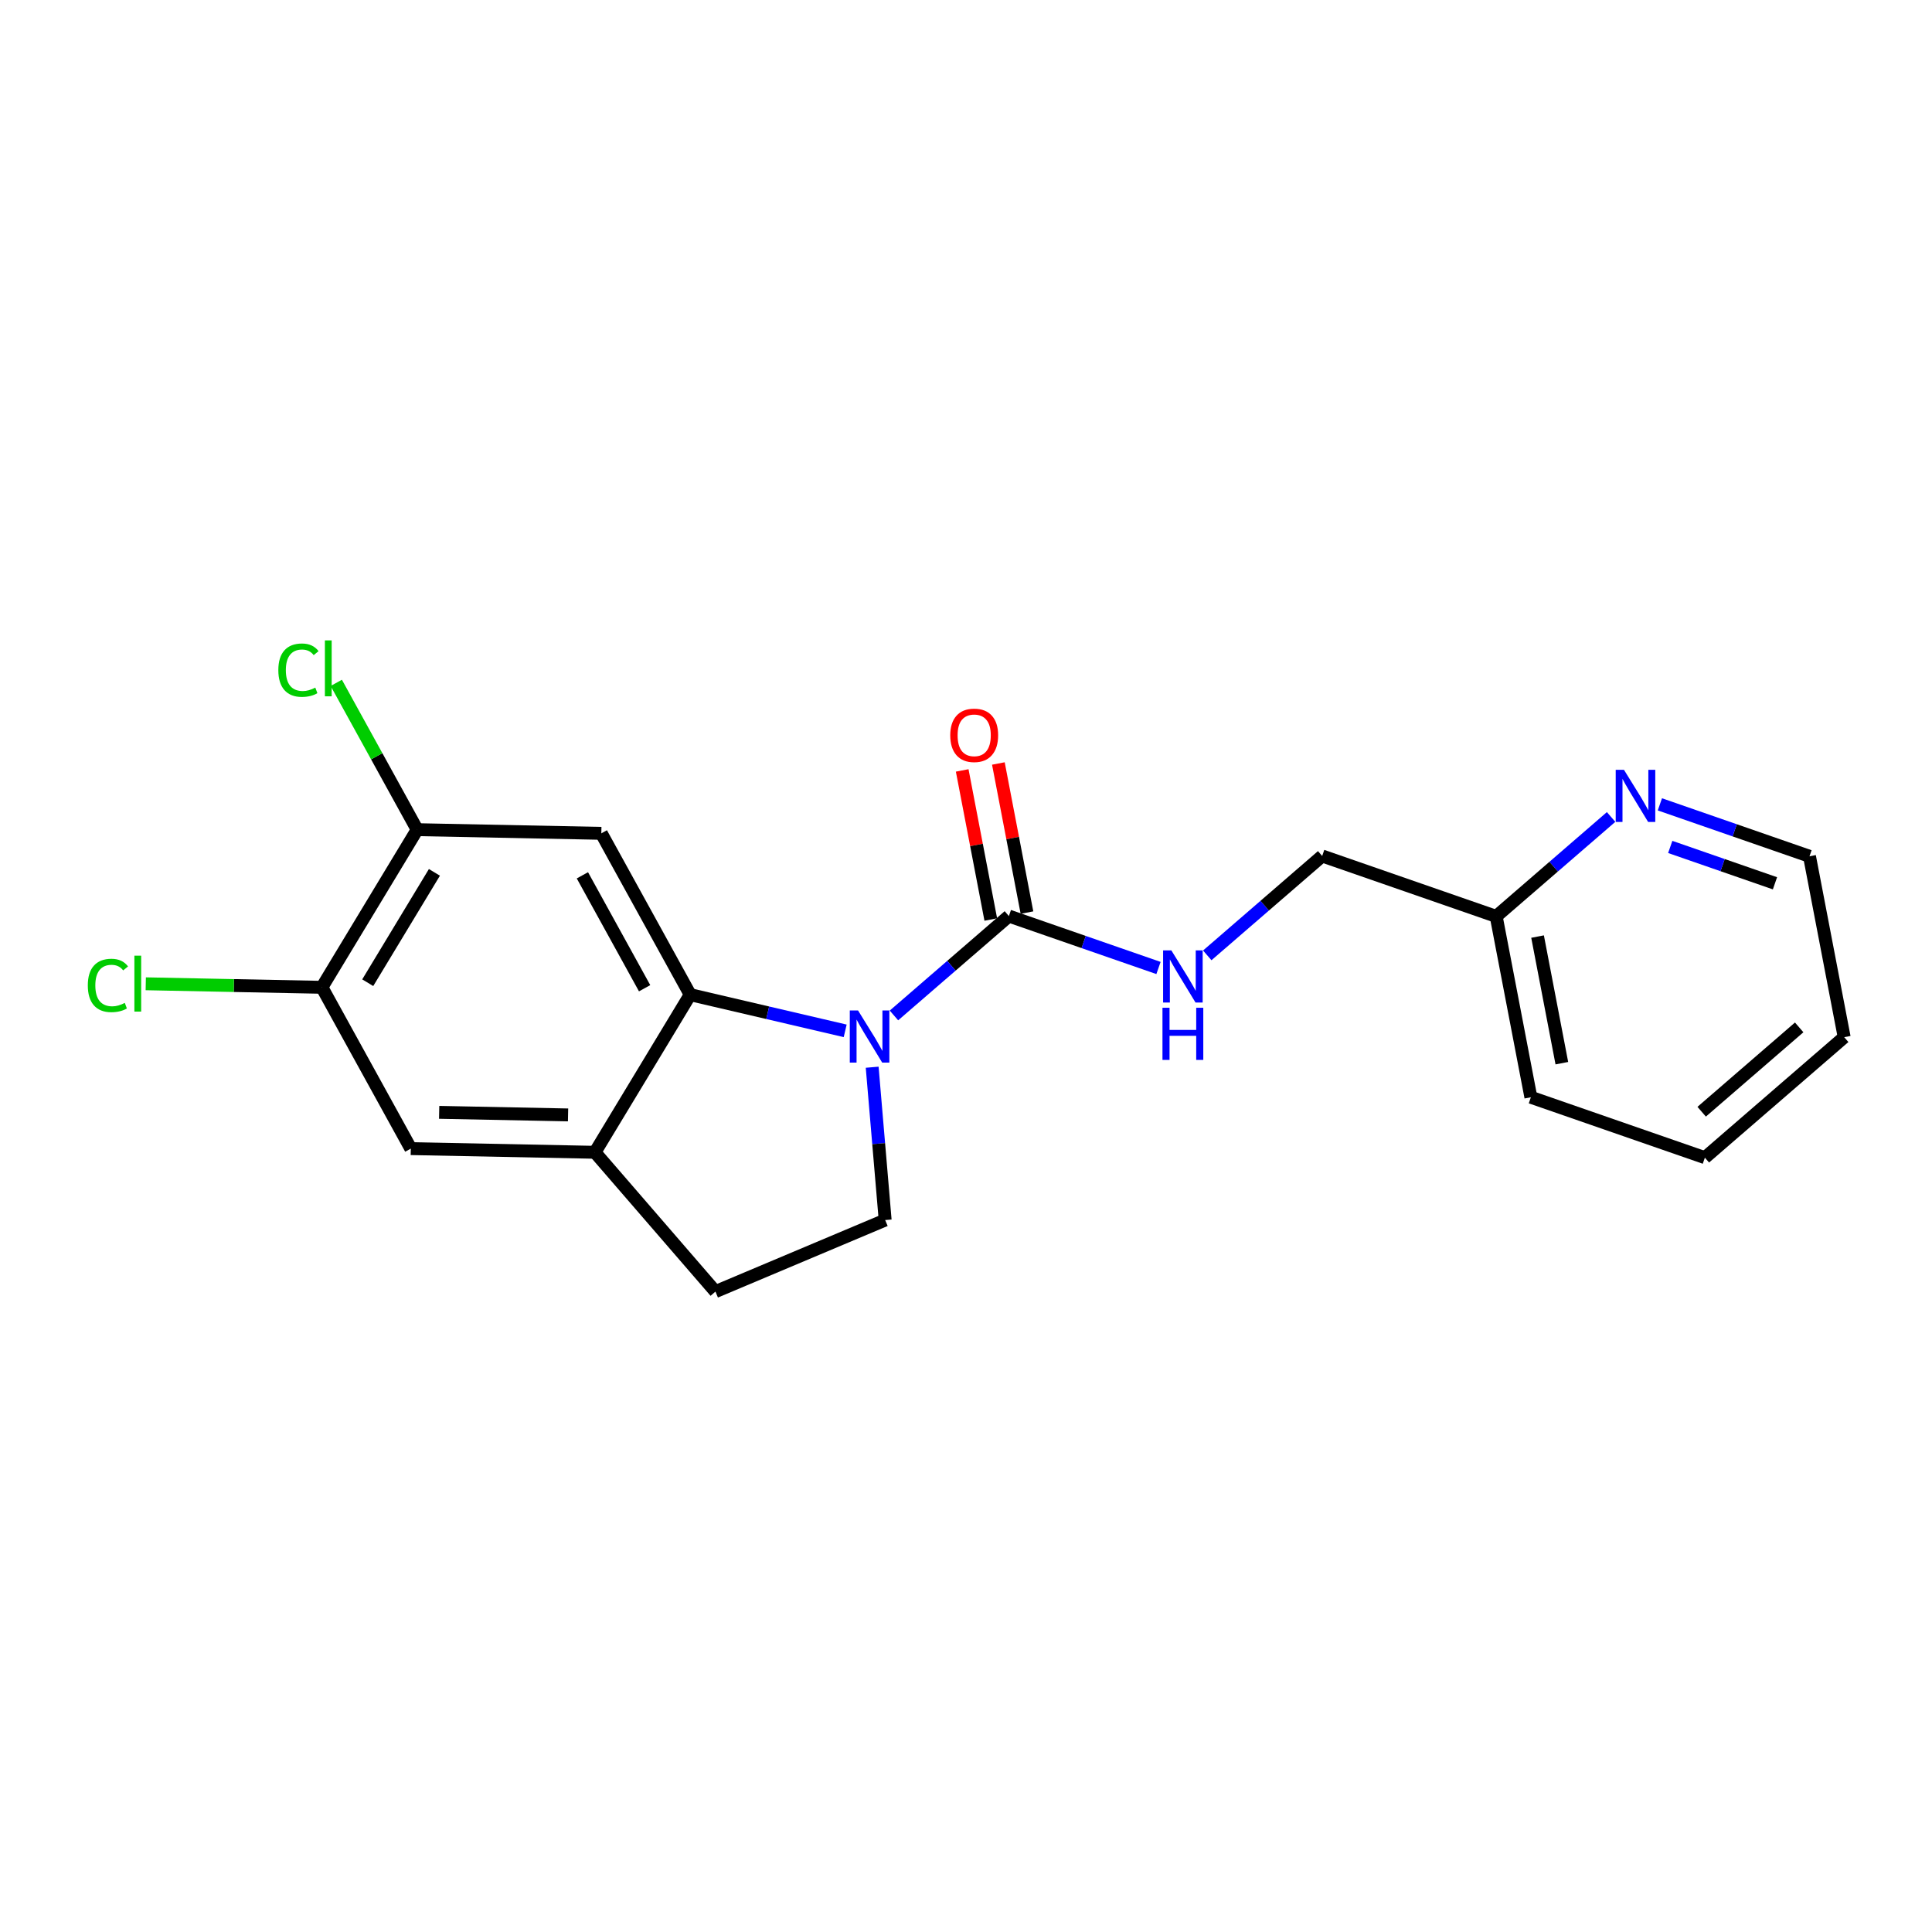<?xml version='1.0' encoding='iso-8859-1'?>
<svg version='1.1' baseProfile='full'
              xmlns='http://www.w3.org/2000/svg'
                      xmlns:rdkit='http://www.rdkit.org/xml'
                      xmlns:xlink='http://www.w3.org/1999/xlink'
                  xml:space='preserve'
width='300px' height='300px' viewBox='0 0 300 300'>
<!-- END OF HEADER -->
<rect style='opacity:1.0;fill:#FFFFFF;stroke:none' width='300' height='300' x='0' y='0'> </rect>
<rect style='opacity:1.0;fill:#FFFFFF;stroke:none' width='300' height='300' x='0' y='0'> </rect>
<path class='bond-0 atom-0 atom-1' d='M 149.409,119.631 L 151.629,131.207' style='fill:none;fill-rule:evenodd;stroke:#FF0000;stroke-width:2.0px;stroke-linecap:butt;stroke-linejoin:miter;stroke-opacity:1' />
<path class='bond-0 atom-0 atom-1' d='M 151.629,131.207 L 153.849,142.783' style='fill:none;fill-rule:evenodd;stroke:#000000;stroke-width:2.0px;stroke-linecap:butt;stroke-linejoin:miter;stroke-opacity:1' />
<path class='bond-0 atom-0 atom-1' d='M 155.027,118.554 L 157.247,130.13' style='fill:none;fill-rule:evenodd;stroke:#FF0000;stroke-width:2.0px;stroke-linecap:butt;stroke-linejoin:miter;stroke-opacity:1' />
<path class='bond-0 atom-0 atom-1' d='M 157.247,130.13 L 159.467,141.706' style='fill:none;fill-rule:evenodd;stroke:#000000;stroke-width:2.0px;stroke-linecap:butt;stroke-linejoin:miter;stroke-opacity:1' />
<path class='bond-1 atom-1 atom-2' d='M 156.658,142.245 L 168.274,146.277' style='fill:none;fill-rule:evenodd;stroke:#000000;stroke-width:2.0px;stroke-linecap:butt;stroke-linejoin:miter;stroke-opacity:1' />
<path class='bond-1 atom-1 atom-2' d='M 168.274,146.277 L 179.89,150.309' style='fill:none;fill-rule:evenodd;stroke:#0000FF;stroke-width:2.0px;stroke-linecap:butt;stroke-linejoin:miter;stroke-opacity:1' />
<path class='bond-9 atom-1 atom-10' d='M 156.658,142.245 L 147.736,149.962' style='fill:none;fill-rule:evenodd;stroke:#000000;stroke-width:2.0px;stroke-linecap:butt;stroke-linejoin:miter;stroke-opacity:1' />
<path class='bond-9 atom-1 atom-10' d='M 147.736,149.962 L 138.813,157.679' style='fill:none;fill-rule:evenodd;stroke:#0000FF;stroke-width:2.0px;stroke-linecap:butt;stroke-linejoin:miter;stroke-opacity:1' />
<path class='bond-2 atom-2 atom-3' d='M 187.463,148.349 L 196.386,140.632' style='fill:none;fill-rule:evenodd;stroke:#0000FF;stroke-width:2.0px;stroke-linecap:butt;stroke-linejoin:miter;stroke-opacity:1' />
<path class='bond-2 atom-2 atom-3' d='M 196.386,140.632 L 205.308,132.915' style='fill:none;fill-rule:evenodd;stroke:#000000;stroke-width:2.0px;stroke-linecap:butt;stroke-linejoin:miter;stroke-opacity:1' />
<path class='bond-3 atom-3 atom-4' d='M 205.308,132.915 L 232.327,142.294' style='fill:none;fill-rule:evenodd;stroke:#000000;stroke-width:2.0px;stroke-linecap:butt;stroke-linejoin:miter;stroke-opacity:1' />
<path class='bond-4 atom-4 atom-5' d='M 232.327,142.294 L 237.713,170.382' style='fill:none;fill-rule:evenodd;stroke:#000000;stroke-width:2.0px;stroke-linecap:butt;stroke-linejoin:miter;stroke-opacity:1' />
<path class='bond-4 atom-4 atom-5' d='M 238.752,145.43 L 242.523,165.091' style='fill:none;fill-rule:evenodd;stroke:#000000;stroke-width:2.0px;stroke-linecap:butt;stroke-linejoin:miter;stroke-opacity:1' />
<path class='bond-20 atom-9 atom-4' d='M 250.172,126.86 L 241.249,134.577' style='fill:none;fill-rule:evenodd;stroke:#0000FF;stroke-width:2.0px;stroke-linecap:butt;stroke-linejoin:miter;stroke-opacity:1' />
<path class='bond-20 atom-9 atom-4' d='M 241.249,134.577 L 232.327,142.294' style='fill:none;fill-rule:evenodd;stroke:#000000;stroke-width:2.0px;stroke-linecap:butt;stroke-linejoin:miter;stroke-opacity:1' />
<path class='bond-5 atom-5 atom-6' d='M 237.713,170.382 L 264.732,179.761' style='fill:none;fill-rule:evenodd;stroke:#000000;stroke-width:2.0px;stroke-linecap:butt;stroke-linejoin:miter;stroke-opacity:1' />
<path class='bond-6 atom-6 atom-7' d='M 264.732,179.761 L 286.364,161.052' style='fill:none;fill-rule:evenodd;stroke:#000000;stroke-width:2.0px;stroke-linecap:butt;stroke-linejoin:miter;stroke-opacity:1' />
<path class='bond-6 atom-6 atom-7' d='M 264.235,172.628 L 279.377,159.532' style='fill:none;fill-rule:evenodd;stroke:#000000;stroke-width:2.0px;stroke-linecap:butt;stroke-linejoin:miter;stroke-opacity:1' />
<path class='bond-7 atom-7 atom-8' d='M 286.364,161.052 L 280.977,132.964' style='fill:none;fill-rule:evenodd;stroke:#000000;stroke-width:2.0px;stroke-linecap:butt;stroke-linejoin:miter;stroke-opacity:1' />
<path class='bond-8 atom-8 atom-9' d='M 280.977,132.964 L 269.361,128.931' style='fill:none;fill-rule:evenodd;stroke:#000000;stroke-width:2.0px;stroke-linecap:butt;stroke-linejoin:miter;stroke-opacity:1' />
<path class='bond-8 atom-8 atom-9' d='M 269.361,128.931 L 257.745,124.899' style='fill:none;fill-rule:evenodd;stroke:#0000FF;stroke-width:2.0px;stroke-linecap:butt;stroke-linejoin:miter;stroke-opacity:1' />
<path class='bond-8 atom-8 atom-9' d='M 275.616,137.158 L 267.485,134.335' style='fill:none;fill-rule:evenodd;stroke:#000000;stroke-width:2.0px;stroke-linecap:butt;stroke-linejoin:miter;stroke-opacity:1' />
<path class='bond-8 atom-8 atom-9' d='M 267.485,134.335 L 259.354,131.512' style='fill:none;fill-rule:evenodd;stroke:#0000FF;stroke-width:2.0px;stroke-linecap:butt;stroke-linejoin:miter;stroke-opacity:1' />
<path class='bond-10 atom-10 atom-11' d='M 135.431,165.718 L 136.439,177.585' style='fill:none;fill-rule:evenodd;stroke:#0000FF;stroke-width:2.0px;stroke-linecap:butt;stroke-linejoin:miter;stroke-opacity:1' />
<path class='bond-10 atom-10 atom-11' d='M 136.439,177.585 L 137.448,189.451' style='fill:none;fill-rule:evenodd;stroke:#000000;stroke-width:2.0px;stroke-linecap:butt;stroke-linejoin:miter;stroke-opacity:1' />
<path class='bond-21 atom-20 atom-10' d='M 107.176,154.45 L 119.208,157.26' style='fill:none;fill-rule:evenodd;stroke:#000000;stroke-width:2.0px;stroke-linecap:butt;stroke-linejoin:miter;stroke-opacity:1' />
<path class='bond-21 atom-20 atom-10' d='M 119.208,157.26 L 131.24,160.069' style='fill:none;fill-rule:evenodd;stroke:#0000FF;stroke-width:2.0px;stroke-linecap:butt;stroke-linejoin:miter;stroke-opacity:1' />
<path class='bond-11 atom-11 atom-12' d='M 137.448,189.451 L 111.093,200.56' style='fill:none;fill-rule:evenodd;stroke:#000000;stroke-width:2.0px;stroke-linecap:butt;stroke-linejoin:miter;stroke-opacity:1' />
<path class='bond-12 atom-12 atom-13' d='M 111.093,200.56 L 92.384,178.928' style='fill:none;fill-rule:evenodd;stroke:#000000;stroke-width:2.0px;stroke-linecap:butt;stroke-linejoin:miter;stroke-opacity:1' />
<path class='bond-13 atom-13 atom-14' d='M 92.384,178.928 L 63.79,178.357' style='fill:none;fill-rule:evenodd;stroke:#000000;stroke-width:2.0px;stroke-linecap:butt;stroke-linejoin:miter;stroke-opacity:1' />
<path class='bond-13 atom-13 atom-14' d='M 88.209,173.124 L 68.193,172.724' style='fill:none;fill-rule:evenodd;stroke:#000000;stroke-width:2.0px;stroke-linecap:butt;stroke-linejoin:miter;stroke-opacity:1' />
<path class='bond-22 atom-20 atom-13' d='M 107.176,154.45 L 92.384,178.928' style='fill:none;fill-rule:evenodd;stroke:#000000;stroke-width:2.0px;stroke-linecap:butt;stroke-linejoin:miter;stroke-opacity:1' />
<path class='bond-14 atom-14 atom-15' d='M 63.79,178.357 L 49.987,153.308' style='fill:none;fill-rule:evenodd;stroke:#000000;stroke-width:2.0px;stroke-linecap:butt;stroke-linejoin:miter;stroke-opacity:1' />
<path class='bond-15 atom-15 atom-16' d='M 49.987,153.308 L 36.31,153.035' style='fill:none;fill-rule:evenodd;stroke:#000000;stroke-width:2.0px;stroke-linecap:butt;stroke-linejoin:miter;stroke-opacity:1' />
<path class='bond-15 atom-15 atom-16' d='M 36.31,153.035 L 22.634,152.762' style='fill:none;fill-rule:evenodd;stroke:#00CC00;stroke-width:2.0px;stroke-linecap:butt;stroke-linejoin:miter;stroke-opacity:1' />
<path class='bond-16 atom-15 atom-17' d='M 49.987,153.308 L 64.779,128.83' style='fill:none;fill-rule:evenodd;stroke:#000000;stroke-width:2.0px;stroke-linecap:butt;stroke-linejoin:miter;stroke-opacity:1' />
<path class='bond-16 atom-15 atom-17' d='M 57.101,152.595 L 67.456,135.46' style='fill:none;fill-rule:evenodd;stroke:#000000;stroke-width:2.0px;stroke-linecap:butt;stroke-linejoin:miter;stroke-opacity:1' />
<path class='bond-17 atom-17 atom-18' d='M 64.779,128.83 L 58.498,117.432' style='fill:none;fill-rule:evenodd;stroke:#000000;stroke-width:2.0px;stroke-linecap:butt;stroke-linejoin:miter;stroke-opacity:1' />
<path class='bond-17 atom-17 atom-18' d='M 58.498,117.432 L 52.217,106.034' style='fill:none;fill-rule:evenodd;stroke:#00CC00;stroke-width:2.0px;stroke-linecap:butt;stroke-linejoin:miter;stroke-opacity:1' />
<path class='bond-18 atom-17 atom-19' d='M 64.779,128.83 L 93.373,129.401' style='fill:none;fill-rule:evenodd;stroke:#000000;stroke-width:2.0px;stroke-linecap:butt;stroke-linejoin:miter;stroke-opacity:1' />
<path class='bond-19 atom-19 atom-20' d='M 93.373,129.401 L 107.176,154.45' style='fill:none;fill-rule:evenodd;stroke:#000000;stroke-width:2.0px;stroke-linecap:butt;stroke-linejoin:miter;stroke-opacity:1' />
<path class='bond-19 atom-19 atom-20' d='M 90.434,135.919 L 100.096,153.453' style='fill:none;fill-rule:evenodd;stroke:#000000;stroke-width:2.0px;stroke-linecap:butt;stroke-linejoin:miter;stroke-opacity:1' />
<path  class='atom-0' d='M 147.554 114.179
Q 147.554 112.235, 148.515 111.148
Q 149.475 110.061, 151.272 110.061
Q 153.068 110.061, 154.029 111.148
Q 154.99 112.235, 154.99 114.179
Q 154.99 116.147, 154.017 117.268
Q 153.045 118.378, 151.272 118.378
Q 149.487 118.378, 148.515 117.268
Q 147.554 116.158, 147.554 114.179
M 151.272 117.463
Q 152.507 117.463, 153.171 116.639
Q 153.846 115.804, 153.846 114.179
Q 153.846 112.589, 153.171 111.788
Q 152.507 110.976, 151.272 110.976
Q 150.036 110.976, 149.361 111.777
Q 148.698 112.578, 148.698 114.179
Q 148.698 115.815, 149.361 116.639
Q 150.036 117.463, 151.272 117.463
' fill='#FF0000'/>
<path  class='atom-2' d='M 181.886 147.574
L 184.54 151.864
Q 184.803 152.287, 185.227 153.054
Q 185.65 153.82, 185.673 153.866
L 185.673 147.574
L 186.748 147.574
L 186.748 155.673
L 185.639 155.673
L 182.79 150.983
Q 182.458 150.434, 182.104 149.805
Q 181.76 149.176, 181.657 148.981
L 181.657 155.673
L 180.605 155.673
L 180.605 147.574
L 181.886 147.574
' fill='#0000FF'/>
<path  class='atom-2' d='M 180.508 156.483
L 181.606 156.483
L 181.606 159.927
L 185.747 159.927
L 185.747 156.483
L 186.846 156.483
L 186.846 164.583
L 185.747 164.583
L 185.747 160.842
L 181.606 160.842
L 181.606 164.583
L 180.508 164.583
L 180.508 156.483
' fill='#0000FF'/>
<path  class='atom-9' d='M 252.168 119.535
L 254.822 123.825
Q 255.085 124.248, 255.509 125.015
Q 255.932 125.781, 255.955 125.827
L 255.955 119.535
L 257.03 119.535
L 257.03 127.634
L 255.92 127.634
L 253.072 122.944
Q 252.74 122.395, 252.386 121.766
Q 252.042 121.136, 251.939 120.942
L 251.939 127.634
L 250.887 127.634
L 250.887 119.535
L 252.168 119.535
' fill='#0000FF'/>
<path  class='atom-10' d='M 133.236 156.904
L 135.89 161.194
Q 136.153 161.617, 136.577 162.384
Q 137 163.15, 137.023 163.196
L 137.023 156.904
L 138.098 156.904
L 138.098 165.003
L 136.988 165.003
L 134.14 160.313
Q 133.808 159.764, 133.453 159.135
Q 133.11 158.506, 133.007 158.311
L 133.007 165.003
L 131.955 165.003
L 131.955 156.904
L 133.236 156.904
' fill='#0000FF'/>
<path  class='atom-16' d='M 13.636 153.018
Q 13.636 151.004, 14.574 149.952
Q 15.524 148.888, 17.32 148.888
Q 18.99 148.888, 19.883 150.066
L 19.128 150.684
Q 18.476 149.826, 17.32 149.826
Q 16.096 149.826, 15.444 150.65
Q 14.803 151.462, 14.803 153.018
Q 14.803 154.619, 15.467 155.443
Q 16.142 156.267, 17.446 156.267
Q 18.338 156.267, 19.379 155.729
L 19.7 156.587
Q 19.276 156.862, 18.636 157.022
Q 17.995 157.182, 17.286 157.182
Q 15.524 157.182, 14.574 156.107
Q 13.636 155.031, 13.636 153.018
' fill='#00CC00'/>
<path  class='atom-16' d='M 20.866 148.396
L 21.919 148.396
L 21.919 157.079
L 20.866 157.079
L 20.866 148.396
' fill='#00CC00'/>
<path  class='atom-18' d='M 43.219 104.062
Q 43.219 102.048, 44.158 100.996
Q 45.107 99.932, 46.903 99.932
Q 48.573 99.932, 49.466 101.11
L 48.711 101.728
Q 48.059 100.87, 46.903 100.87
Q 45.679 100.87, 45.027 101.694
Q 44.386 102.506, 44.386 104.062
Q 44.386 105.663, 45.05 106.487
Q 45.725 107.311, 47.029 107.311
Q 47.921 107.311, 48.962 106.773
L 49.283 107.631
Q 48.859 107.906, 48.219 108.066
Q 47.578 108.226, 46.869 108.226
Q 45.107 108.226, 44.158 107.151
Q 43.219 106.075, 43.219 104.062
' fill='#00CC00'/>
<path  class='atom-18' d='M 50.45 99.44
L 51.502 99.44
L 51.502 108.123
L 50.45 108.123
L 50.45 99.44
' fill='#00CC00'/>
</svg>
